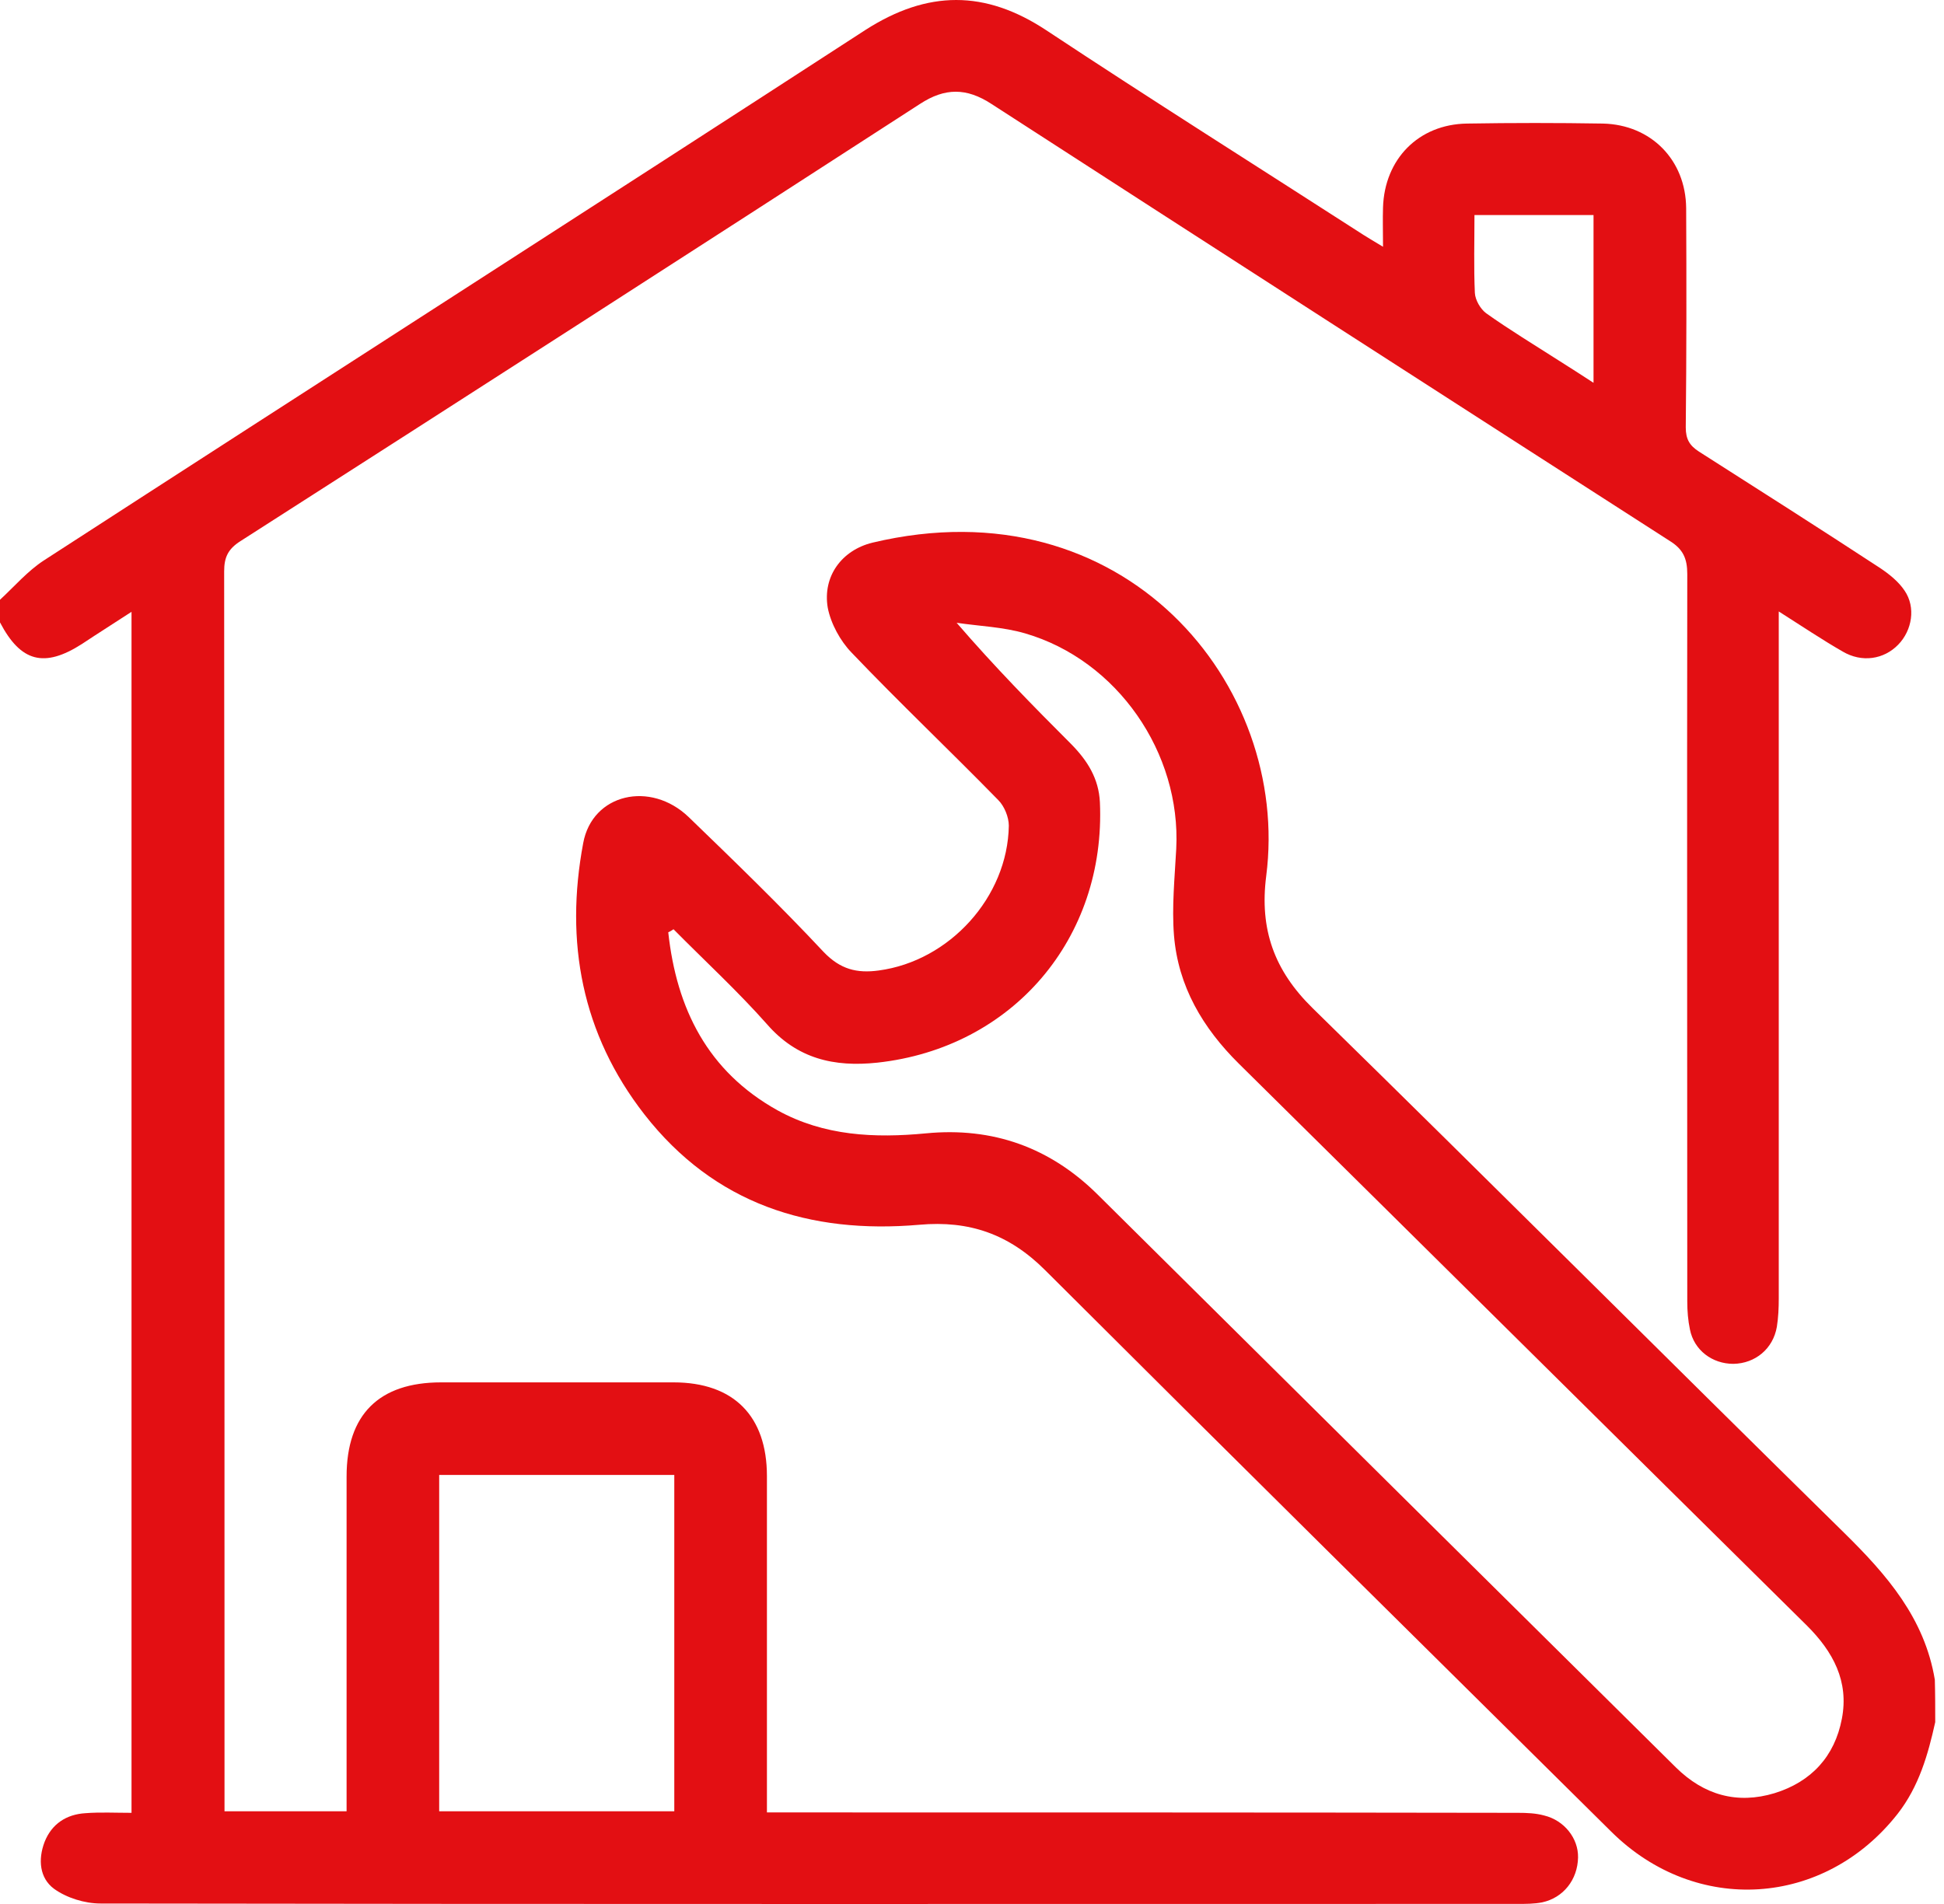 <svg width="49" height="48" viewBox="0 0 49 48" fill="none" xmlns="http://www.w3.org/2000/svg">
<path d="M0 15.12C0.362 14.786 0.695 14.396 1.105 14.129C8.003 9.661 14.919 5.23 21.817 0.753C23.38 -0.248 24.828 -0.257 26.371 0.762C29.02 2.515 31.697 4.201 34.374 5.926C34.507 6.012 34.641 6.088 34.86 6.221C34.86 5.84 34.85 5.535 34.86 5.23C34.898 4.011 35.755 3.134 36.975 3.115C38.118 3.096 39.261 3.096 40.404 3.115C41.614 3.144 42.491 4.03 42.501 5.249C42.51 7.088 42.51 8.936 42.491 10.775C42.491 11.07 42.586 11.232 42.824 11.385C44.349 12.357 45.873 13.328 47.388 14.319C47.617 14.472 47.855 14.662 48.007 14.891C48.293 15.31 48.198 15.891 47.845 16.253C47.483 16.625 46.931 16.711 46.445 16.425C45.93 16.129 45.435 15.796 44.835 15.415C44.835 15.71 44.835 15.91 44.835 16.11C44.835 21.655 44.835 27.19 44.835 32.735C44.835 32.973 44.825 33.212 44.787 33.45C44.692 34.002 44.244 34.374 43.691 34.383C43.158 34.383 42.7 34.04 42.596 33.516C42.548 33.288 42.529 33.05 42.529 32.811C42.529 26.695 42.52 20.588 42.529 14.472C42.529 14.081 42.424 13.843 42.081 13.633C36.374 9.965 30.677 6.297 24.99 2.62C24.361 2.21 23.818 2.21 23.189 2.62C17.492 6.307 11.775 9.984 6.059 13.643C5.745 13.843 5.65 14.053 5.65 14.405C5.659 24.647 5.659 34.888 5.659 45.13C5.659 45.301 5.659 45.473 5.659 45.663C6.707 45.663 7.698 45.663 8.736 45.663C8.736 45.454 8.736 45.263 8.736 45.082C8.736 42.462 8.736 39.842 8.736 37.222C8.736 35.66 9.556 34.85 11.118 34.85C13.071 34.85 15.024 34.85 16.977 34.85C18.492 34.85 19.331 35.698 19.331 37.213C19.331 39.766 19.331 42.329 19.331 44.882C19.331 45.13 19.331 45.387 19.331 45.692C19.55 45.692 19.74 45.692 19.921 45.692C26.038 45.692 32.145 45.692 38.261 45.702C38.48 45.702 38.709 45.711 38.918 45.768C39.433 45.892 39.785 46.349 39.776 46.826C39.766 47.388 39.404 47.845 38.871 47.959C38.671 47.998 38.461 47.998 38.251 47.998C26.343 47.998 14.434 48.007 2.534 47.988C2.134 47.988 1.677 47.845 1.362 47.617C1 47.35 0.953 46.883 1.124 46.435C1.305 45.978 1.677 45.74 2.153 45.711C2.525 45.682 2.906 45.702 3.315 45.702C3.315 35.612 3.315 25.561 3.315 15.424C2.877 15.71 2.468 15.967 2.067 16.234C1.115 16.844 0.524 16.692 0 15.691C0 15.501 0 15.31 0 15.12ZM11.07 45.663C13.071 45.663 15.024 45.663 16.996 45.663C16.996 42.824 16.996 40.004 16.996 37.184C15.005 37.184 13.052 37.184 11.07 37.184C11.07 40.014 11.07 42.815 11.07 45.663ZM37.165 5.421C37.165 6.088 37.146 6.736 37.175 7.384C37.184 7.565 37.318 7.793 37.461 7.898C38.051 8.317 38.68 8.698 39.29 9.089C39.576 9.27 39.861 9.451 40.166 9.651C40.166 8.193 40.166 6.812 40.166 5.421C39.157 5.421 38.185 5.421 37.165 5.421Z" fill="#E30F13"/>
<path d="M48.779 43.415C48.598 44.234 48.369 45.035 47.836 45.721C45.987 48.083 42.748 48.293 40.614 46.178C35.85 41.462 31.087 36.756 26.343 32.021C25.437 31.116 24.437 30.763 23.17 30.877C20.407 31.116 18.006 30.353 16.244 28.096C14.662 26.066 14.233 23.742 14.7 21.255C14.929 20.007 16.396 19.674 17.358 20.598C18.511 21.712 19.664 22.827 20.76 23.999C21.179 24.437 21.598 24.542 22.151 24.466C23.932 24.227 25.399 22.617 25.428 20.817C25.428 20.598 25.314 20.321 25.161 20.169C23.942 18.921 22.674 17.72 21.465 16.453C21.179 16.158 20.941 15.72 20.864 15.32C20.731 14.529 21.217 13.871 21.989 13.681C28.343 12.166 32.535 17.273 31.916 22.084C31.744 23.427 32.116 24.466 33.088 25.418C37.565 29.801 42.005 34.24 46.473 38.633C47.559 39.7 48.512 40.795 48.769 42.348C48.779 42.71 48.779 43.063 48.779 43.415ZM16.977 23.427C16.93 23.456 16.892 23.484 16.844 23.503C17.053 25.428 17.835 27.009 19.597 27.991C20.769 28.639 22.046 28.696 23.341 28.572C25.018 28.41 26.466 28.924 27.667 30.115C30.563 32.983 33.459 35.86 36.355 38.728C38.318 40.671 40.281 42.615 42.243 44.558C42.948 45.254 43.787 45.492 44.73 45.206C45.654 44.92 46.245 44.282 46.426 43.329C46.607 42.386 46.206 41.643 45.549 40.986C40.776 36.27 36.003 31.535 31.23 26.819C30.315 25.914 29.696 24.866 29.591 23.58C29.534 22.856 29.61 22.122 29.648 21.398C29.772 18.978 28.162 16.644 25.837 15.967C25.285 15.806 24.694 15.786 24.113 15.701C25.066 16.806 26.038 17.797 27.009 18.768C27.41 19.178 27.695 19.626 27.724 20.226C27.876 23.656 25.523 26.419 22.112 26.79C21.026 26.905 20.093 26.695 19.331 25.819C18.597 24.99 17.768 24.227 16.977 23.427Z" fill="#E30F13"/>
</svg>
